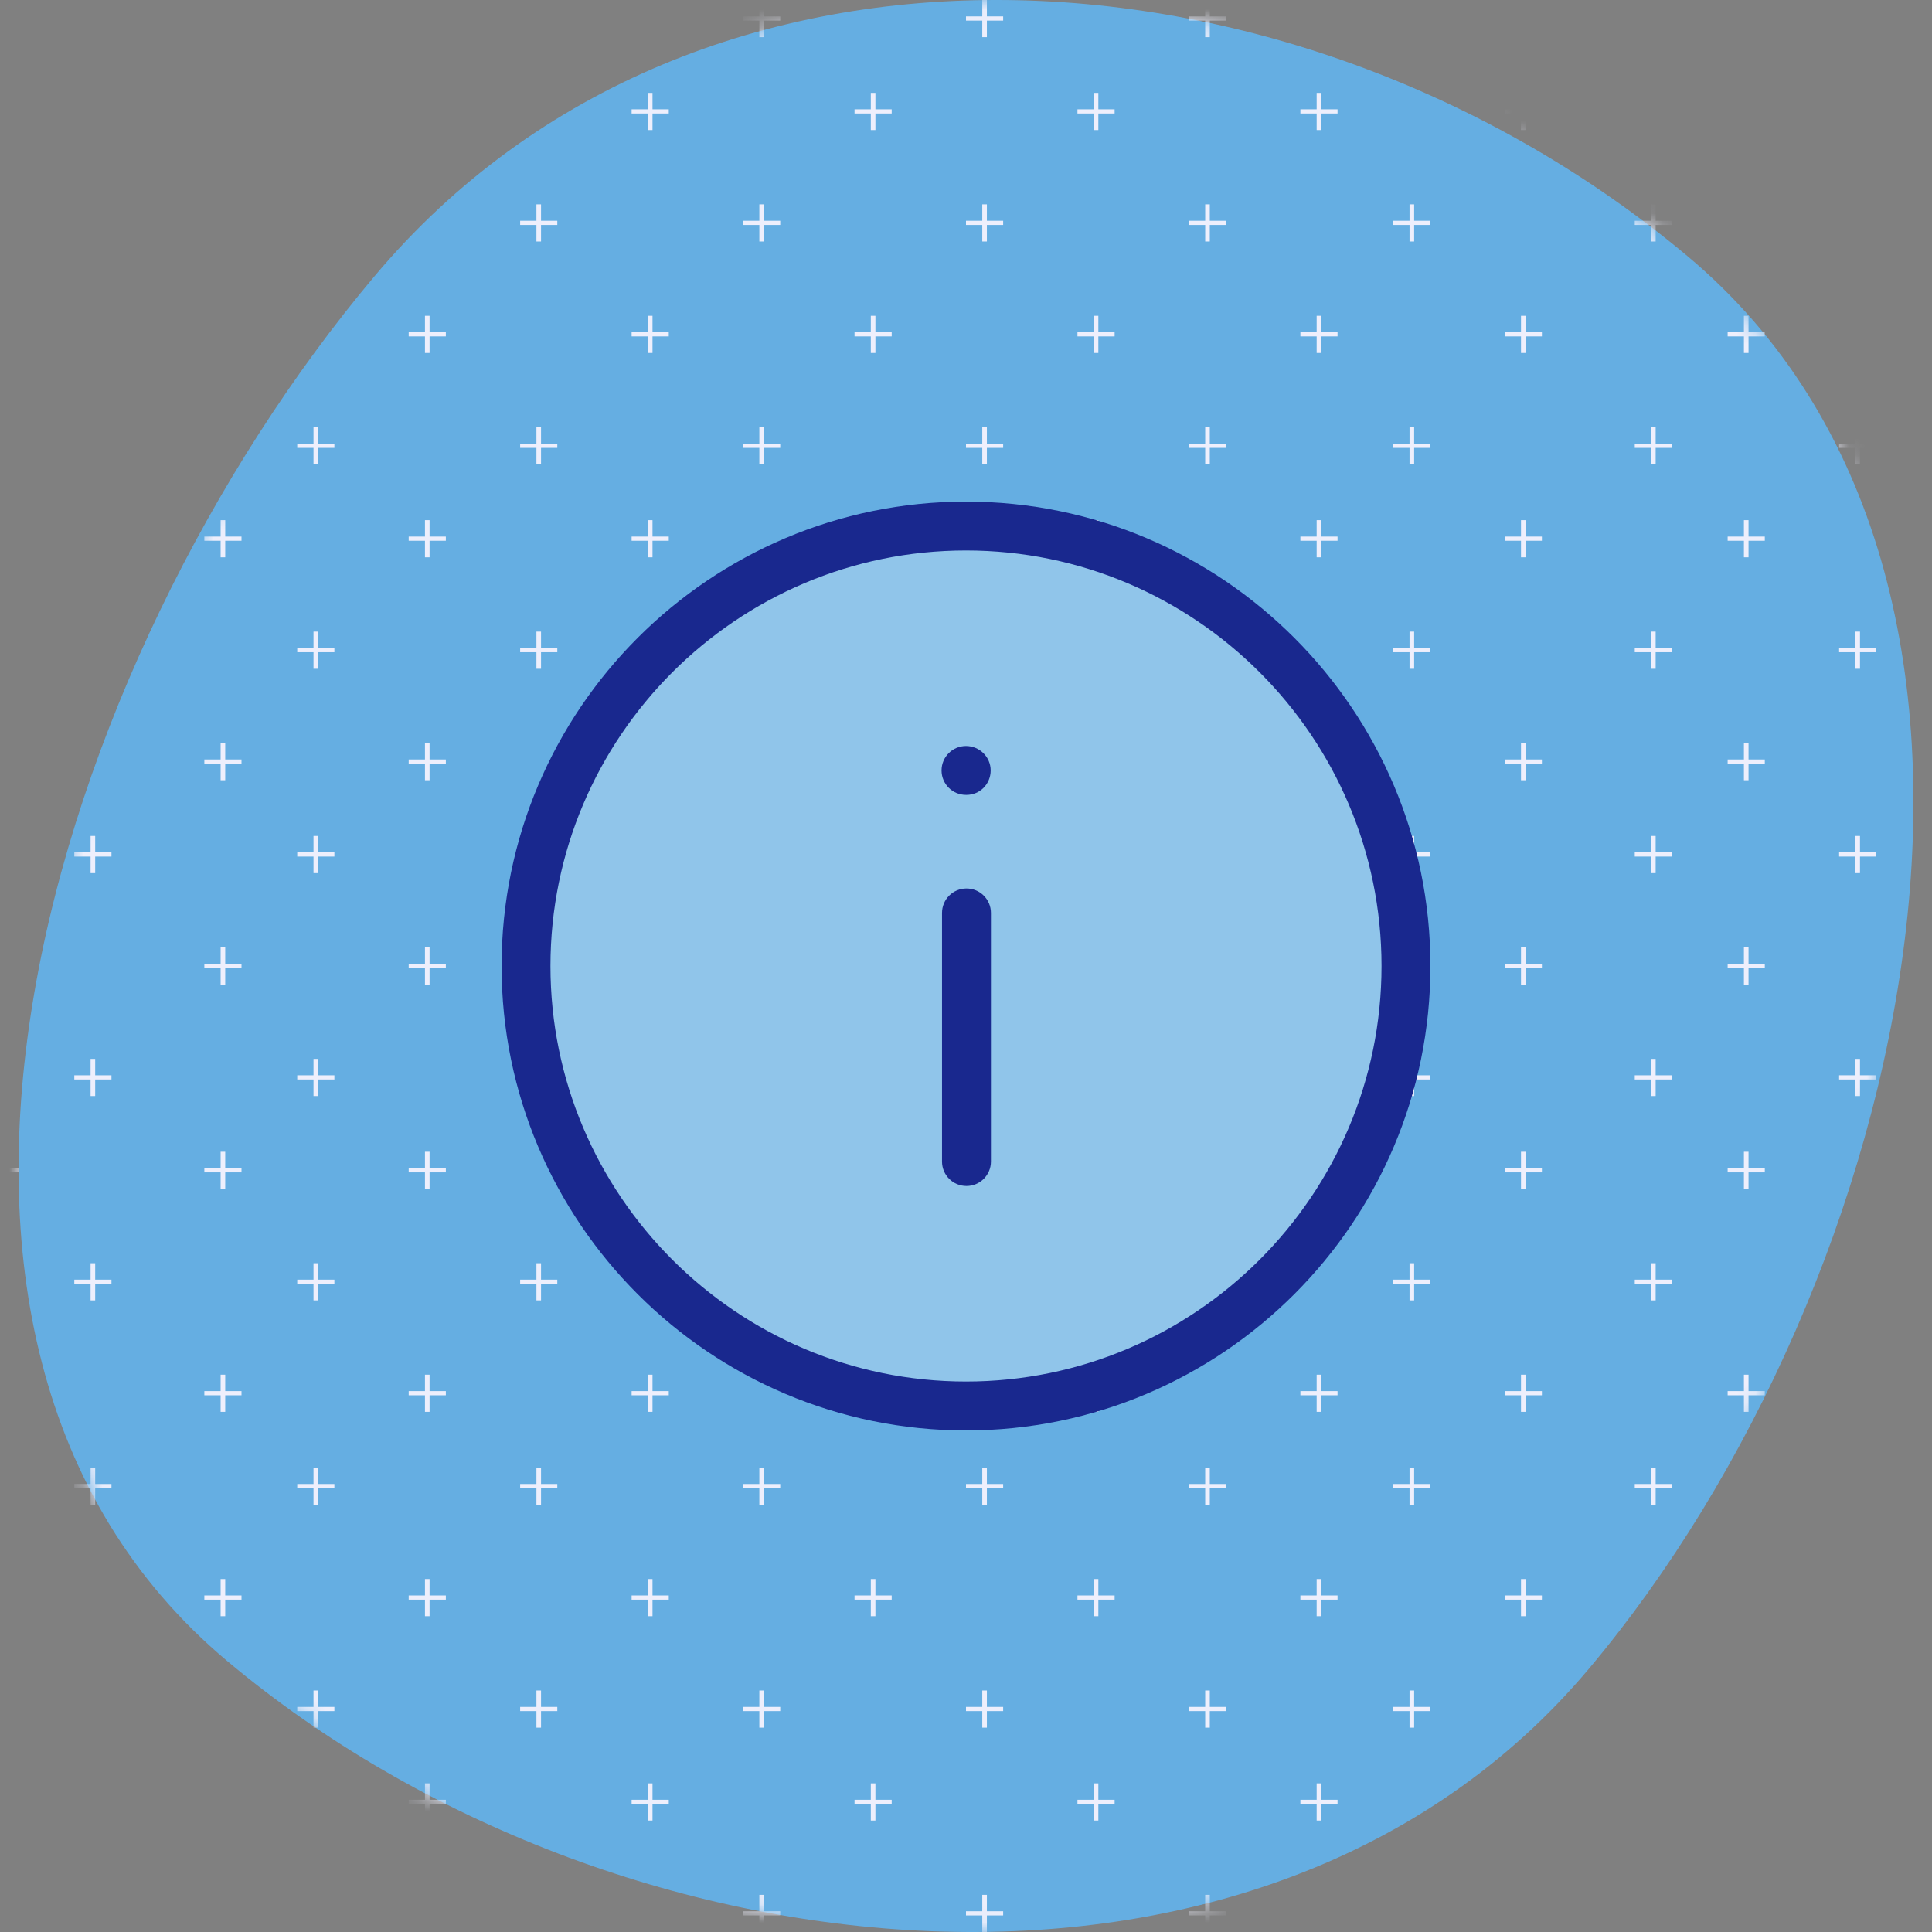 <?xml version="1.0" encoding="UTF-8"?>
<svg width="104px" height="104px" viewBox="0 0 104 104" version="1.1" xmlns="http://www.w3.org/2000/svg" xmlns:xlink="http://www.w3.org/1999/xlink">
    <rect x="0" y="0" width="104" height="104" fill="#808080" stroke="none"/>
    <title>info</title>
    <defs>
        <path d="M12.252,89.432 C33.056,106.858 68.062,110.609 85.53,89.831 C102.997,69.052 111.646,31.216 90.841,13.79 C70.036,-3.635 37.626,-5.909 20.159,14.869 C2.692,35.648 -8.553,72.007 12.252,89.432 Z" id="path-1"></path>
    </defs>
    <g id="info" stroke="none" stroke-width="1" fill="none" fill-rule="evenodd">
        <mask id="mask-2" fill="white">
            <use xlink:href="#path-1"></use>
        </mask>
        <use id="Clip-2" fill="#65AEE2" xlink:href="#path-1"></use>
        <path d="M5.124,102 L5.124,102.884 L6,102.884 L6,103.109 L5.124,103.109 L5.124,104 L4.876,104 L4.876,103.109 L4,103.109 L4,102.884 L4.876,102.884 L4.876,102 L5.124,102 Z M17.124,102 L17.124,102.884 L18,102.884 L18,103.109 L17.124,103.109 L17.124,104 L16.876,104 L16.876,103.109 L16,103.109 L16,102.884 L16.876,102.884 L16.876,102 L17.124,102 Z M29.124,102 L29.124,102.884 L30,102.884 L30,103.109 L29.124,103.109 L29.124,104 L28.876,104 L28.876,103.109 L28,103.109 L28,102.884 L28.876,102.884 L28.876,102 L29.124,102 Z M41.124,102 L41.124,102.884 L42,102.884 L42,103.109 L41.124,103.109 L41.124,104 L40.876,104 L40.876,103.109 L40,103.109 L40,102.884 L40.876,102.884 L40.876,102 L41.124,102 Z M53.124,102 L53.124,102.884 L54,102.884 L54,103.109 L53.124,103.109 L53.124,104 L52.876,104 L52.876,103.109 L52,103.109 L52,102.884 L52.876,102.884 L52.876,102 L53.124,102 Z M65.124,102 L65.124,102.884 L66,102.884 L66,103.109 L65.124,103.109 L65.124,104 L64.876,104 L64.876,103.109 L64,103.109 L64,102.884 L64.876,102.884 L64.876,102 L65.124,102 Z M76.124,102 L76.124,102.884 L77,102.884 L77,103.109 L76.124,103.109 L76.124,104 L75.876,104 L75.876,103.109 L75,103.109 L75,102.884 L75.876,102.884 L75.876,102 L76.124,102 Z M89.124,102 L89.124,102.884 L90,102.884 L90,103.109 L89.124,103.109 L89.124,104 L88.876,104 L88.876,103.109 L88,103.109 L88,102.884 L88.876,102.884 L88.876,102 L89.124,102 Z M100.124,102 L100.124,102.884 L101,102.884 L101,103.109 L100.124,103.109 L100.124,104 L99.876,104 L99.876,103.109 L99,103.109 L99,102.884 L99.876,102.884 L99.876,102 L100.124,102 Z M0.124,96 L0.124,96.883 L1,96.883 L1,97.109 L0.124,97.109 L0.124,98 L-0.124,98 L-0.124,97.109 L-1,97.109 L-1,96.883 L-0.124,96.883 L-0.124,96 L0.124,96 Z M12.124,96 L12.124,96.883 L13,96.883 L13,97.109 L12.124,97.109 L12.124,98 L11.876,98 L11.876,97.109 L11,97.109 L11,96.883 L11.876,96.883 L11.876,96 L12.124,96 Z M23.124,96 L23.124,96.883 L24,96.883 L24,97.109 L23.124,97.109 L23.124,98 L22.876,98 L22.876,97.109 L22,97.109 L22,96.883 L22.876,96.883 L22.876,96 L23.124,96 Z M35.124,96 L35.124,96.883 L36,96.883 L36,97.109 L35.124,97.109 L35.124,98 L34.876,98 L34.876,97.109 L34,97.109 L34,96.883 L34.876,96.883 L34.876,96 L35.124,96 Z M47.124,96 L47.124,96.883 L48,96.883 L48,97.109 L47.124,97.109 L47.124,98 L46.876,98 L46.876,97.109 L46,97.109 L46,96.883 L46.876,96.883 L46.876,96 L47.124,96 Z M59.124,96 L59.124,96.883 L60,96.883 L60,97.109 L59.124,97.109 L59.124,98 L58.876,98 L58.876,97.109 L58,97.109 L58,96.883 L58.876,96.883 L58.876,96 L59.124,96 Z M71.124,96 L71.124,96.883 L72,96.883 L72,97.109 L71.124,97.109 L71.124,98 L70.876,98 L70.876,97.109 L70,97.109 L70,96.883 L70.876,96.883 L70.876,96 L71.124,96 Z M82.124,96 L82.124,96.883 L83,96.883 L83,97.109 L82.124,97.109 L82.124,98 L81.876,98 L81.876,97.109 L81,97.109 L81,96.883 L81.876,96.883 L81.876,96 L82.124,96 Z M94.124,96 L94.124,96.883 L95,96.883 L95,97.109 L94.124,97.109 L94.124,98 L93.876,98 L93.876,97.109 L93,97.109 L93,96.883 L93.876,96.883 L93.876,96 L94.124,96 Z M65.124,91 L65.124,91.884 L66,91.884 L66,92.109 L65.124,92.109 L65.124,93 L64.876,93 L64.876,92.109 L64,92.109 L64,91.884 L64.876,91.884 L64.876,91 L65.124,91 Z M76.124,91 L76.124,91.884 L77,91.884 L77,92.109 L76.124,92.109 L76.124,93 L75.876,93 L75.876,92.109 L75,92.109 L75,91.884 L75.876,91.884 L75.876,91 L76.124,91 Z M89.124,91 L89.124,91.884 L90,91.884 L90,92.109 L89.124,92.109 L89.124,93 L88.876,93 L88.876,92.109 L88,92.109 L88,91.884 L88.876,91.884 L88.876,91 L89.124,91 Z M100.124,91 L100.124,91.883 L101,91.883 L101,92.109 L100.124,92.109 L100.124,93 L99.876,93 L99.876,92.109 L99,92.109 L99,91.883 L99.876,91.883 L99.876,91 L100.124,91 Z M-5.876,91 L-5.876,91.883 L-5,91.883 L-5,92.109 L-5.876,92.109 L-5.876,93 L-6.124,93 L-6.124,92.109 L-7,92.109 L-7,91.883 L-6.124,91.883 L-6.124,91 L-5.876,91 Z M5.124,91 L5.124,91.884 L6,91.884 L6,92.109 L5.124,92.109 L5.124,93 L4.876,93 L4.876,92.109 L4,92.109 L4,91.884 L4.876,91.884 L4.876,91 L5.124,91 Z M17.124,91 L17.124,91.884 L18,91.884 L18,92.109 L17.124,92.109 L17.124,93 L16.876,93 L16.876,92.109 L16,92.109 L16,91.884 L16.876,91.884 L16.876,91 L17.124,91 Z M29.124,91 L29.124,91.884 L30,91.884 L30,92.109 L29.124,92.109 L29.124,93 L28.876,93 L28.876,92.109 L28,92.109 L28,91.884 L28.876,91.884 L28.876,91 L29.124,91 Z M41.124,91 L41.124,91.884 L42,91.884 L42,92.109 L41.124,92.109 L41.124,93 L40.876,93 L40.876,92.109 L40,92.109 L40,91.884 L40.876,91.884 L40.876,91 L41.124,91 Z M53.124,91 L53.124,91.884 L54,91.884 L54,92.109 L53.124,92.109 L53.124,93 L52.876,93 L52.876,92.109 L52,92.109 L52,91.884 L52.876,91.884 L52.876,91 L53.124,91 Z M12.124,85 L12.124,85.884 L13,85.884 L13,86.109 L12.124,86.109 L12.124,87 L11.876,87 L11.876,86.109 L11,86.109 L11,85.884 L11.876,85.884 L11.876,85 L12.124,85 Z M23.124,85 L23.124,85.884 L24,85.884 L24,86.109 L23.124,86.109 L23.124,87 L22.876,87 L22.876,86.109 L22,86.109 L22,85.884 L22.876,85.884 L22.876,85 L23.124,85 Z M35.124,85 L35.124,85.884 L36,85.884 L36,86.109 L35.124,86.109 L35.124,87 L34.876,87 L34.876,86.109 L34,86.109 L34,85.884 L34.876,85.884 L34.876,85 L35.124,85 Z M47.124,85 L47.124,85.884 L48,85.884 L48,86.109 L47.124,86.109 L47.124,87 L46.876,87 L46.876,86.109 L46,86.109 L46,85.884 L46.876,85.884 L46.876,85 L47.124,85 Z M59.124,85 L59.124,85.884 L60,85.884 L60,86.109 L59.124,86.109 L59.124,87 L58.876,87 L58.876,86.109 L58,86.109 L58,85.884 L58.876,85.884 L58.876,85 L59.124,85 Z M71.124,85 L71.124,85.884 L72,85.884 L72,86.109 L71.124,86.109 L71.124,87 L70.876,87 L70.876,86.109 L70,86.109 L70,85.884 L70.876,85.884 L70.876,85 L71.124,85 Z M82.124,85 L82.124,85.884 L83,85.884 L83,86.109 L82.124,86.109 L82.124,87 L81.876,87 L81.876,86.109 L81,86.109 L81,85.884 L81.876,85.884 L81.876,85 L82.124,85 Z M94.124,85 L94.124,85.884 L95,85.884 L95,86.109 L94.124,86.109 L94.124,87 L93.876,87 L93.876,86.109 L93,86.109 L93,85.884 L93.876,85.884 L93.876,85 L94.124,85 Z M0.124,85 L0.124,85.884 L1,85.884 L1,86.109 L0.124,86.109 L0.124,87 L-0.124,87 L-0.124,86.109 L-1,86.109 L-1,85.884 L-0.124,85.884 L-0.124,85 L0.124,85 Z M76.124,79 L76.124,79.884 L77,79.884 L77,80.109 L76.124,80.109 L76.124,81 L75.876,81 L75.876,80.109 L75,80.109 L75,79.884 L75.876,79.884 L75.876,79 L76.124,79 Z M89.124,79 L89.124,79.884 L90,79.884 L90,80.109 L89.124,80.109 L89.124,81 L88.876,81 L88.876,80.109 L88,80.109 L88,79.884 L88.876,79.884 L88.876,79 L89.124,79 Z M100.124,79 L100.124,79.884 L101,79.884 L101,80.109 L100.124,80.109 L100.124,81 L99.876,81 L99.876,80.109 L99,80.109 L99,79.884 L99.876,79.884 L99.876,79 L100.124,79 Z M-5.876,79 L-5.876,79.884 L-5,79.884 L-5,80.109 L-5.876,80.109 L-5.876,81 L-6.124,81 L-6.124,80.109 L-7,80.109 L-7,79.884 L-6.124,79.884 L-6.124,79 L-5.876,79 Z M5.124,79 L5.124,79.884 L6,79.884 L6,80.109 L5.124,80.109 L5.124,81 L4.876,81 L4.876,80.109 L4,80.109 L4,79.884 L4.876,79.884 L4.876,79 L5.124,79 Z M17.124,79 L17.124,79.884 L18,79.884 L18,80.109 L17.124,80.109 L17.124,81 L16.876,81 L16.876,80.109 L16,80.109 L16,79.884 L16.876,79.884 L16.876,79 L17.124,79 Z M29.124,79 L29.124,79.884 L30,79.884 L30,80.109 L29.124,80.109 L29.124,81 L28.876,81 L28.876,80.109 L28,80.109 L28,79.884 L28.876,79.884 L28.876,79 L29.124,79 Z M41.124,79 L41.124,79.884 L42,79.884 L42,80.109 L41.124,80.109 L41.124,81 L40.876,81 L40.876,80.109 L40,80.109 L40,79.884 L40.876,79.884 L40.876,79 L41.124,79 Z M53.124,79 L53.124,79.884 L54,79.884 L54,80.109 L53.124,80.109 L53.124,81 L52.876,81 L52.876,80.109 L52,80.109 L52,79.884 L52.876,79.884 L52.876,79 L53.124,79 Z M65.124,79 L65.124,79.884 L66,79.884 L66,80.109 L65.124,80.109 L65.124,81 L64.876,81 L64.876,80.109 L64,80.109 L64,79.884 L64.876,79.884 L64.876,79 L65.124,79 Z M23.124,74 L23.124,74.884 L24,74.884 L24,75.109 L23.124,75.109 L23.124,76 L22.876,76 L22.876,75.109 L22,75.109 L22,74.884 L22.876,74.884 L22.876,74 L23.124,74 Z M0.124,74 L0.124,74.884 L1,74.884 L1,75.109 L0.124,75.109 L0.124,76 L-0.124,76 L-0.124,75.109 L-1,75.109 L-1,74.884 L-0.124,74.884 L-0.124,74 L0.124,74 Z M82.124,74 L82.124,74.884 L83,74.884 L83,75.109 L82.124,75.109 L82.124,76 L81.876,76 L81.876,75.109 L81,75.109 L81,74.884 L81.876,74.884 L81.876,74 L82.124,74 Z M35.124,74 L35.124,74.884 L36,74.884 L36,75.109 L35.124,75.109 L35.124,76 L34.876,76 L34.876,75.109 L34,75.109 L34,74.884 L34.876,74.884 L34.876,74 L35.124,74 Z M47.124,74 L47.124,74.884 L48,74.884 L48,75.109 L47.124,75.109 L47.124,76 L46.876,76 L46.876,75.109 L46,75.109 L46,74.884 L46.876,74.884 L46.876,74 L47.124,74 Z M59.124,74 L59.124,74.884 L60,74.884 L60,75.109 L59.124,75.109 L59.124,76 L58.876,76 L58.876,75.109 L58,75.109 L58,74.884 L58.876,74.884 L58.876,74 L59.124,74 Z M71.124,74 L71.124,74.884 L72,74.884 L72,75.109 L71.124,75.109 L71.124,76 L70.876,76 L70.876,75.109 L70,75.109 L70,74.884 L70.876,74.884 L70.876,74 L71.124,74 Z M12.124,74 L12.124,74.884 L13,74.884 L13,75.109 L12.124,75.109 L12.124,76 L11.876,76 L11.876,75.109 L11,75.109 L11,74.884 L11.876,74.884 L11.876,74 L12.124,74 Z M94.124,74 L94.124,74.884 L95,74.884 L95,75.109 L94.124,75.109 L94.124,76 L93.876,76 L93.876,75.109 L93,75.109 L93,74.884 L93.876,74.884 L93.876,74 L94.124,74 Z M41.124,68 L41.124,68.884 L42,68.884 L42,69.109 L41.124,69.109 L41.124,70 L40.876,70 L40.876,69.109 L40,69.109 L40,68.884 L40.876,68.884 L40.876,68 L41.124,68 Z M53.124,68 L53.124,68.884 L54,68.884 L54,69.109 L53.124,69.109 L53.124,70 L52.876,70 L52.876,69.109 L52,69.109 L52,68.884 L52.876,68.884 L52.876,68 L53.124,68 Z M65.124,68 L65.124,68.884 L66,68.884 L66,69.109 L65.124,69.109 L65.124,70 L64.876,70 L64.876,69.109 L64,69.109 L64,68.884 L64.876,68.884 L64.876,68 L65.124,68 Z M-5.876,68 L-5.876,68.884 L-5,68.884 L-5,69.109 L-5.876,69.109 L-5.876,70 L-6.124,70 L-6.124,69.109 L-7,69.109 L-7,68.884 L-6.124,68.884 L-6.124,68 L-5.876,68 Z M100.124,68 L100.124,68.884 L101,68.884 L101,69.109 L100.124,69.109 L100.124,70 L99.876,70 L99.876,69.109 L99,69.109 L99,68.884 L99.876,68.884 L99.876,68 L100.124,68 Z M5.124,68 L5.124,68.884 L6,68.884 L6,69.109 L5.124,69.109 L5.124,70 L4.876,70 L4.876,69.109 L4,69.109 L4,68.884 L4.876,68.884 L4.876,68 L5.124,68 Z M17.124,68 L17.124,68.884 L18,68.884 L18,69.109 L17.124,69.109 L17.124,70 L16.876,70 L16.876,69.109 L16,69.109 L16,68.884 L16.876,68.884 L16.876,68 L17.124,68 Z M76.124,68 L76.124,68.884 L77,68.884 L77,69.109 L76.124,69.109 L76.124,70 L75.876,70 L75.876,69.109 L75,69.109 L75,68.884 L75.876,68.884 L75.876,68 L76.124,68 Z M89.124,68 L89.124,68.884 L90,68.884 L90,69.109 L89.124,69.109 L89.124,70 L88.876,70 L88.876,69.109 L88,69.109 L88,68.884 L88.876,68.884 L88.876,68 L89.124,68 Z M29.124,68 L29.124,68.884 L30,68.884 L30,69.109 L29.124,69.109 L29.124,70 L28.876,70 L28.876,69.109 L28,69.109 L28,68.884 L28.876,68.884 L28.876,68 L29.124,68 Z M59.124,62 L59.124,62.883 L60,62.883 L60,63.109 L59.124,63.109 L59.124,64 L58.876,64 L58.876,63.109 L58,63.109 L58,62.883 L58.876,62.883 L58.876,62 L59.124,62 Z M0.124,62 L0.124,62.883 L1,62.883 L1,63.109 L0.124,63.109 L0.124,64 L-0.124,64 L-0.124,63.109 L-1,63.109 L-1,62.883 L-0.124,62.883 L-0.124,62 L0.124,62 Z M12.124,62 L12.124,62.883 L13,62.883 L13,63.109 L12.124,63.109 L12.124,64 L11.876,64 L11.876,63.109 L11,63.109 L11,62.883 L11.876,62.883 L11.876,62 L12.124,62 Z M71.124,62 L71.124,62.883 L72,62.883 L72,63.109 L71.124,63.109 L71.124,64 L70.876,64 L70.876,63.109 L70,63.109 L70,62.883 L70.876,62.883 L70.876,62 L71.124,62 Z M23.124,62 L23.124,62.883 L24,62.883 L24,63.109 L23.124,63.109 L23.124,64 L22.876,64 L22.876,63.109 L22,63.109 L22,62.883 L22.876,62.883 L22.876,62 L23.124,62 Z M35.124,62 L35.124,62.883 L36,62.883 L36,63.109 L35.124,63.109 L35.124,64 L34.876,64 L34.876,63.109 L34,63.109 L34,62.883 L34.876,62.883 L34.876,62 L35.124,62 Z M47.124,62 L47.124,62.883 L48,62.883 L48,63.109 L47.124,63.109 L47.124,64 L46.876,64 L46.876,63.109 L46,63.109 L46,62.883 L46.876,62.883 L46.876,62 L47.124,62 Z M82.124,62 L82.124,62.883 L83,62.883 L83,63.109 L82.124,63.109 L82.124,64 L81.876,64 L81.876,63.109 L81,63.109 L81,62.883 L81.876,62.883 L81.876,62 L82.124,62 Z M94.124,62 L94.124,62.883 L95,62.883 L95,63.109 L94.124,63.109 L94.124,64 L93.876,64 L93.876,63.109 L93,63.109 L93,62.883 L93.876,62.883 L93.876,62 L94.124,62 Z M89.124,57 L89.124,57.884 L90,57.884 L90,58.109 L89.124,58.109 L89.124,59 L88.876,59 L88.876,58.109 L88,58.109 L88,57.884 L88.876,57.884 L88.876,57 L89.124,57 Z M65.124,57 L65.124,57.884 L66,57.884 L66,58.109 L65.124,58.109 L65.124,59 L64.876,59 L64.876,58.109 L64,58.109 L64,57.884 L64.876,57.884 L64.876,57 L65.124,57 Z M29.124,57 L29.124,57.884 L30,57.884 L30,58.109 L29.124,58.109 L29.124,59 L28.876,59 L28.876,58.109 L28,58.109 L28,57.884 L28.876,57.884 L28.876,57 L29.124,57 Z M100.124,57 L100.124,57.883 L101,57.883 L101,58.109 L100.124,58.109 L100.124,59 L99.876,59 L99.876,58.109 L99,58.109 L99,57.883 L99.876,57.883 L99.876,57 L100.124,57 Z M-5.876,57 L-5.876,57.883 L-5,57.883 L-5,58.109 L-5.876,58.109 L-5.876,59 L-6.124,59 L-6.124,58.109 L-7,58.109 L-7,57.883 L-6.124,57.883 L-6.124,57 L-5.876,57 Z M5.124,57 L5.124,57.884 L6,57.884 L6,58.109 L5.124,58.109 L5.124,59 L4.876,59 L4.876,58.109 L4,58.109 L4,57.884 L4.876,57.884 L4.876,57 L5.124,57 Z M17.124,57 L17.124,57.884 L18,57.884 L18,58.109 L17.124,58.109 L17.124,59 L16.876,59 L16.876,58.109 L16,58.109 L16,57.884 L16.876,57.884 L16.876,57 L17.124,57 Z M76.124,57 L76.124,57.884 L77,57.884 L77,58.109 L76.124,58.109 L76.124,59 L75.876,59 L75.876,58.109 L75,58.109 L75,57.884 L75.876,57.884 L75.876,57 L76.124,57 Z M41.124,57 L41.124,57.884 L42,57.884 L42,58.109 L41.124,58.109 L41.124,59 L40.876,59 L40.876,58.109 L40,58.109 L40,57.884 L40.876,57.884 L40.876,57 L41.124,57 Z M53.124,57 L53.124,57.884 L54,57.884 L54,58.109 L53.124,58.109 L53.124,59 L52.876,59 L52.876,58.109 L52,58.109 L52,57.884 L52.876,57.884 L52.876,57 L53.124,57 Z M0.124,51 L0.124,51.884 L1,51.884 L1,52.109 L0.124,52.109 L0.124,53 L-0.124,53 L-0.124,52.109 L-1,52.109 L-1,51.884 L-0.124,51.884 L-0.124,51 L0.124,51 Z M59.124,51 L59.124,51.884 L60,51.884 L60,52.109 L59.124,52.109 L59.124,53 L58.876,53 L58.876,52.109 L58,52.109 L58,51.884 L58.876,51.884 L58.876,51 L59.124,51 Z M47.124,51 L47.124,51.884 L48,51.884 L48,52.109 L47.124,52.109 L47.124,53 L46.876,53 L46.876,52.109 L46,52.109 L46,51.884 L46.876,51.884 L46.876,51 L47.124,51 Z M35.124,51 L35.124,51.884 L36,51.884 L36,52.109 L35.124,52.109 L35.124,53 L34.876,53 L34.876,52.109 L34,52.109 L34,51.884 L34.876,51.884 L34.876,51 L35.124,51 Z M82.124,51 L82.124,51.884 L83,51.884 L83,52.109 L82.124,52.109 L82.124,53 L81.876,53 L81.876,52.109 L81,52.109 L81,51.884 L81.876,51.884 L81.876,51 L82.124,51 Z M94.124,51 L94.124,51.884 L95,51.884 L95,52.109 L94.124,52.109 L94.124,53 L93.876,53 L93.876,52.109 L93,52.109 L93,51.884 L93.876,51.884 L93.876,51 L94.124,51 Z M12.124,51 L12.124,51.884 L13,51.884 L13,52.109 L12.124,52.109 L12.124,53 L11.876,53 L11.876,52.109 L11,52.109 L11,51.884 L11.876,51.884 L11.876,51 L12.124,51 Z M71.124,51 L71.124,51.884 L72,51.884 L72,52.109 L71.124,52.109 L71.124,53 L70.876,53 L70.876,52.109 L70,52.109 L70,51.884 L70.876,51.884 L70.876,51 L71.124,51 Z M23.124,51 L23.124,51.884 L24,51.884 L24,52.109 L23.124,52.109 L23.124,53 L22.876,53 L22.876,52.109 L22,52.109 L22,51.884 L22.876,51.884 L22.876,51 L23.124,51 Z M-5.876,45 L-5.876,45.884 L-5,45.884 L-5,46.109 L-5.876,46.109 L-5.876,47 L-6.124,47 L-6.124,46.109 L-7,46.109 L-7,45.884 L-6.124,45.884 L-6.124,45 L-5.876,45 Z M53.124,45 L53.124,45.884 L54,45.884 L54,46.109 L53.124,46.109 L53.124,47 L52.876,47 L52.876,46.109 L52,46.109 L52,45.884 L52.876,45.884 L52.876,45 L53.124,45 Z M17.124,45 L17.124,45.884 L18,45.884 L18,46.109 L17.124,46.109 L17.124,47 L16.876,47 L16.876,46.109 L16,46.109 L16,45.884 L16.876,45.884 L16.876,45 L17.124,45 Z M76.124,45 L76.124,45.884 L77,45.884 L77,46.109 L76.124,46.109 L76.124,47 L75.876,47 L75.876,46.109 L75,46.109 L75,45.884 L75.876,45.884 L75.876,45 L76.124,45 Z M5.124,45 L5.124,45.884 L6,45.884 L6,46.109 L5.124,46.109 L5.124,47 L4.876,47 L4.876,46.109 L4,46.109 L4,45.884 L4.876,45.884 L4.876,45 L5.124,45 Z M89.124,45 L89.124,45.884 L90,45.884 L90,46.109 L89.124,46.109 L89.124,47 L88.876,47 L88.876,46.109 L88,46.109 L88,45.884 L88.876,45.884 L88.876,45 L89.124,45 Z M100.124,45 L100.124,45.884 L101,45.884 L101,46.109 L100.124,46.109 L100.124,47 L99.876,47 L99.876,46.109 L99,46.109 L99,45.884 L99.876,45.884 L99.876,45 L100.124,45 Z M65.124,45 L65.124,45.884 L66,45.884 L66,46.109 L65.124,46.109 L65.124,47 L64.876,47 L64.876,46.109 L64,46.109 L64,45.884 L64.876,45.884 L64.876,45 L65.124,45 Z M29.124,45 L29.124,45.884 L30,45.884 L30,46.109 L29.124,46.109 L29.124,47 L28.876,47 L28.876,46.109 L28,46.109 L28,45.884 L28.876,45.884 L28.876,45 L29.124,45 Z M41.124,45 L41.124,45.884 L42,45.884 L42,46.109 L41.124,46.109 L41.124,47 L40.876,47 L40.876,46.109 L40,46.109 L40,45.884 L40.876,45.884 L40.876,45 L41.124,45 Z M23.124,40 L23.124,40.883 L24,40.883 L24,41.109 L23.124,41.109 L23.124,42 L22.876,42 L22.876,41.109 L22,41.109 L22,40.883 L22.876,40.883 L22.876,40 L23.124,40 Z M0.124,40 L0.124,40.883 L1,40.883 L1,41.109 L0.124,41.109 L0.124,42 L-0.124,42 L-0.124,41.109 L-1,41.109 L-1,40.883 L-0.124,40.883 L-0.124,40 L0.124,40 Z M59.124,40 L59.124,40.883 L60,40.883 L60,41.109 L59.124,41.109 L59.124,42 L58.876,42 L58.876,41.109 L58,41.109 L58,40.883 L58.876,40.883 L58.876,40 L59.124,40 Z M47.124,40 L47.124,40.883 L48,40.883 L48,41.109 L47.124,41.109 L47.124,42 L46.876,42 L46.876,41.109 L46,41.109 L46,40.883 L46.876,40.883 L46.876,40 L47.124,40 Z M35.124,40 L35.124,40.883 L36,40.883 L36,41.109 L35.124,41.109 L35.124,42 L34.876,42 L34.876,41.109 L34,41.109 L34,40.883 L34.876,40.883 L34.876,40 L35.124,40 Z M94.124,40 L94.124,40.883 L95,40.883 L95,41.109 L94.124,41.109 L94.124,42 L93.876,42 L93.876,41.109 L93,41.109 L93,40.883 L93.876,40.883 L93.876,40 L94.124,40 Z M12.124,40 L12.124,40.883 L13,40.883 L13,41.109 L12.124,41.109 L12.124,42 L11.876,42 L11.876,41.109 L11,41.109 L11,40.883 L11.876,40.883 L11.876,40 L12.124,40 Z M71.124,40 L71.124,40.883 L72,40.883 L72,41.109 L71.124,41.109 L71.124,42 L70.876,42 L70.876,41.109 L70,41.109 L70,40.883 L70.876,40.883 L70.876,40 L71.124,40 Z M82.124,40 L82.124,40.883 L83,40.883 L83,41.109 L82.124,41.109 L82.124,42 L81.876,42 L81.876,41.109 L81,41.109 L81,40.883 L81.876,40.883 L81.876,40 L82.124,40 Z M76.124,34 L76.124,34.884 L77,34.884 L77,35.109 L76.124,35.109 L76.124,36 L75.876,36 L75.876,35.109 L75,35.109 L75,34.884 L75.876,34.884 L75.876,34 L76.124,34 Z M89.124,34 L89.124,34.884 L90,34.884 L90,35.109 L89.124,35.109 L89.124,36 L88.876,36 L88.876,35.109 L88,35.109 L88,34.884 L88.876,34.884 L88.876,34 L89.124,34 Z M-5.876,34 L-5.876,34.883 L-5,34.883 L-5,35.109 L-5.876,35.109 L-5.876,36 L-6.124,36 L-6.124,35.109 L-7,35.109 L-7,34.883 L-6.124,34.883 L-6.124,34 L-5.876,34 Z M65.124,34 L65.124,34.884 L66,34.884 L66,35.109 L65.124,35.109 L65.124,36 L64.876,36 L64.876,35.109 L64,35.109 L64,34.884 L64.876,34.884 L64.876,34 L65.124,34 Z M100.124,34 L100.124,34.883 L101,34.883 L101,35.109 L100.124,35.109 L100.124,36 L99.876,36 L99.876,35.109 L99,35.109 L99,34.883 L99.876,34.883 L99.876,34 L100.124,34 Z M17.124,34 L17.124,34.884 L18,34.884 L18,35.109 L17.124,35.109 L17.124,36 L16.876,36 L16.876,35.109 L16,35.109 L16,34.884 L16.876,34.884 L16.876,34 L17.124,34 Z M29.124,34 L29.124,34.884 L30,34.884 L30,35.109 L29.124,35.109 L29.124,36 L28.876,36 L28.876,35.109 L28,35.109 L28,34.884 L28.876,34.884 L28.876,34 L29.124,34 Z M5.124,34 L5.124,34.884 L6,34.884 L6,35.109 L5.124,35.109 L5.124,36 L4.876,36 L4.876,35.109 L4,35.109 L4,34.884 L4.876,34.884 L4.876,34 L5.124,34 Z M41.124,34 L41.124,34.884 L42,34.884 L42,35.109 L41.124,35.109 L41.124,36 L40.876,36 L40.876,35.109 L40,35.109 L40,34.884 L40.876,34.884 L40.876,34 L41.124,34 Z M53.124,34 L53.124,34.884 L54,34.884 L54,35.109 L53.124,35.109 L53.124,36 L52.876,36 L52.876,35.109 L52,35.109 L52,34.884 L52.876,34.884 L52.876,34 L53.124,34 Z M35.124,28 L35.124,28.884 L36,28.884 L36,29.109 L35.124,29.109 L35.124,30 L34.876,30 L34.876,29.109 L34,29.109 L34,28.884 L34.876,28.884 L34.876,28 L35.124,28 Z M23.124,28 L23.124,28.884 L24,28.884 L24,29.109 L23.124,29.109 L23.124,30 L22.876,30 L22.876,29.109 L22,29.109 L22,28.884 L22.876,28.884 L22.876,28 L23.124,28 Z M82.124,28 L82.124,28.884 L83,28.884 L83,29.109 L82.124,29.109 L82.124,30 L81.876,30 L81.876,29.109 L81,29.109 L81,28.884 L81.876,28.884 L81.876,28 L82.124,28 Z M71.124,28 L71.124,28.884 L72,28.884 L72,29.109 L71.124,29.109 L71.124,30 L70.876,30 L70.876,29.109 L70,29.109 L70,28.884 L70.876,28.884 L70.876,28 L71.124,28 Z M59.124,28 L59.124,28.884 L60,28.884 L60,29.109 L59.124,29.109 L59.124,30 L58.876,30 L58.876,29.109 L58,29.109 L58,28.884 L58.876,28.884 L58.876,28 L59.124,28 Z M0.124,28 L0.124,28.884 L1,28.884 L1,29.109 L0.124,29.109 L0.124,30 L-0.124,30 L-0.124,29.109 L-1,29.109 L-1,28.884 L-0.124,28.884 L-0.124,28 L0.124,28 Z M12.124,28 L12.124,28.884 L13,28.884 L13,29.109 L12.124,29.109 L12.124,30 L11.876,30 L11.876,29.109 L11,29.109 L11,28.884 L11.876,28.884 L11.876,28 L12.124,28 Z M94.124,28 L94.124,28.884 L95,28.884 L95,29.109 L94.124,29.109 L94.124,30 L93.876,30 L93.876,29.109 L93,29.109 L93,28.884 L93.876,28.884 L93.876,28 L94.124,28 Z M47.124,28 L47.124,28.884 L48,28.884 L48,29.109 L47.124,29.109 L47.124,30 L46.876,30 L46.876,29.109 L46,29.109 L46,28.884 L46.876,28.884 L46.876,28 L47.124,28 Z M65.124,23 L65.124,23.884 L66,23.884 L66,24.109 L65.124,24.109 L65.124,25 L64.876,25 L64.876,24.109 L64,24.109 L64,23.884 L64.876,23.884 L64.876,23 L65.124,23 Z M100.124,23 L100.124,23.884 L101,23.884 L101,24.109 L100.124,24.109 L100.124,25 L99.876,25 L99.876,24.109 L99,24.109 L99,23.884 L99.876,23.884 L99.876,23 L100.124,23 Z M41.124,23 L41.124,23.884 L42,23.884 L42,24.109 L41.124,24.109 L41.124,25 L40.876,25 L40.876,24.109 L40,24.109 L40,23.884 L40.876,23.884 L40.876,23 L41.124,23 Z M76.124,23 L76.124,23.884 L77,23.884 L77,24.109 L76.124,24.109 L76.124,25 L75.876,25 L75.876,24.109 L75,24.109 L75,23.884 L75.876,23.884 L75.876,23 L76.124,23 Z M5.124,23 L5.124,23.884 L6,23.884 L6,24.109 L5.124,24.109 L5.124,25 L4.876,25 L4.876,24.109 L4,24.109 L4,23.884 L4.876,23.884 L4.876,23 L5.124,23 Z M17.124,23 L17.124,23.884 L18,23.884 L18,24.109 L17.124,24.109 L17.124,25 L16.876,25 L16.876,24.109 L16,24.109 L16,23.884 L16.876,23.884 L16.876,23 L17.124,23 Z M-5.876,23 L-5.876,23.884 L-5,23.884 L-5,24.109 L-5.876,24.109 L-5.876,25 L-6.124,25 L-6.124,24.109 L-7,24.109 L-7,23.884 L-6.124,23.884 L-6.124,23 L-5.876,23 Z M29.124,23 L29.124,23.884 L30,23.884 L30,24.109 L29.124,24.109 L29.124,25 L28.876,25 L28.876,24.109 L28,24.109 L28,23.884 L28.876,23.884 L28.876,23 L29.124,23 Z M89.124,23 L89.124,23.884 L90,23.884 L90,24.109 L89.124,24.109 L89.124,25 L88.876,25 L88.876,24.109 L88,24.109 L88,23.884 L88.876,23.884 L88.876,23 L89.124,23 Z M53.124,23 L53.124,23.884 L54,23.884 L54,24.109 L53.124,24.109 L53.124,25 L52.876,25 L52.876,24.109 L52,24.109 L52,23.884 L52.876,23.884 L52.876,23 L53.124,23 Z M47.124,17 L47.124,17.883 L48,17.883 L48,18.109 L47.124,18.109 L47.124,19 L46.876,19 L46.876,18.109 L46,18.109 L46,17.883 L46.876,17.883 L46.876,17 L47.124,17 Z M23.124,17 L23.124,17.883 L24,17.883 L24,18.109 L23.124,18.109 L23.124,19 L22.876,19 L22.876,18.109 L22,18.109 L22,17.883 L22.876,17.883 L22.876,17 L23.124,17 Z M82.124,17 L82.124,17.883 L83,17.883 L83,18.109 L82.124,18.109 L82.124,19 L81.876,19 L81.876,18.109 L81,18.109 L81,17.883 L81.876,17.883 L81.876,17 L82.124,17 Z M35.124,17 L35.124,17.883 L36,17.883 L36,18.109 L35.124,18.109 L35.124,19 L34.876,19 L34.876,18.109 L34,18.109 L34,17.883 L34.876,17.883 L34.876,17 L35.124,17 Z M71.124,17 L71.124,17.883 L72,17.883 L72,18.109 L71.124,18.109 L71.124,19 L70.876,19 L70.876,18.109 L70,18.109 L70,17.883 L70.876,17.883 L70.876,17 L71.124,17 Z M59.124,17 L59.124,17.883 L60,17.883 L60,18.109 L59.124,18.109 L59.124,19 L58.876,19 L58.876,18.109 L58,18.109 L58,17.883 L58.876,17.883 L58.876,17 L59.124,17 Z M0.124,17 L0.124,17.883 L1,17.883 L1,18.109 L0.124,18.109 L0.124,19 L-0.124,19 L-0.124,18.109 L-1,18.109 L-1,17.883 L-0.124,17.883 L-0.124,17 L0.124,17 Z M12.124,17 L12.124,17.883 L13,17.883 L13,18.109 L12.124,18.109 L12.124,19 L11.876,19 L11.876,18.109 L11,18.109 L11,17.883 L11.876,17.883 L11.876,17 L12.124,17 Z M94.124,17 L94.124,17.883 L95,17.883 L95,18.109 L94.124,18.109 L94.124,19 L93.876,19 L93.876,18.109 L93,18.109 L93,17.883 L93.876,17.883 L93.876,17 L94.124,17 Z M41.124,11 L41.124,11.884 L42,11.884 L42,12.109 L41.124,12.109 L41.124,13 L40.876,13 L40.876,12.109 L40,12.109 L40,11.884 L40.876,11.884 L40.876,11 L41.124,11 Z M29.124,11 L29.124,11.884 L30,11.884 L30,12.109 L29.124,12.109 L29.124,13 L28.876,13 L28.876,12.109 L28,12.109 L28,11.884 L28.876,11.884 L28.876,11 L29.124,11 Z M65.124,11 L65.124,11.884 L66,11.884 L66,12.109 L65.124,12.109 L65.124,13 L64.876,13 L64.876,12.109 L64,12.109 L64,11.884 L64.876,11.884 L64.876,11 L65.124,11 Z M89.124,11 L89.124,11.884 L90,11.884 L90,12.109 L89.124,12.109 L89.124,13 L88.876,13 L88.876,12.109 L88,12.109 L88,11.884 L88.876,11.884 L88.876,11 L89.124,11 Z M53.124,11 L53.124,11.884 L54,11.884 L54,12.109 L53.124,12.109 L53.124,13 L52.876,13 L52.876,12.109 L52,12.109 L52,11.884 L52.876,11.884 L52.876,11 L53.124,11 Z M-5.876,11 L-5.876,11.883 L-5,11.883 L-5,12.109 L-5.876,12.109 L-5.876,13 L-6.124,13 L-6.124,12.109 L-7,12.109 L-7,11.883 L-6.124,11.883 L-6.124,11 L-5.876,11 Z M5.124,11 L5.124,11.884 L6,11.884 L6,12.109 L5.124,12.109 L5.124,13 L4.876,13 L4.876,12.109 L4,12.109 L4,11.884 L4.876,11.884 L4.876,11 L5.124,11 Z M100.124,11 L100.124,11.883 L101,11.883 L101,12.109 L100.124,12.109 L100.124,13 L99.876,13 L99.876,12.109 L99,12.109 L99,11.883 L99.876,11.883 L99.876,11 L100.124,11 Z M17.124,11 L17.124,11.884 L18,11.884 L18,12.109 L17.124,12.109 L17.124,13 L16.876,13 L16.876,12.109 L16,12.109 L16,11.884 L16.876,11.884 L16.876,11 L17.124,11 Z M76.124,11 L76.124,11.884 L77,11.884 L77,12.109 L76.124,12.109 L76.124,13 L75.876,13 L75.876,12.109 L75,12.109 L75,11.884 L75.876,11.884 L75.876,11 L76.124,11 Z M59.124,5 L59.124,5.884 L60,5.884 L60,6.109 L59.124,6.109 L59.124,7 L58.876,7 L58.876,6.109 L58,6.109 L58,5.884 L58.876,5.884 L58.876,5 L59.124,5 Z M12.124,5 L12.124,5.884 L13,5.884 L13,6.109 L12.124,6.109 L12.124,7 L11.876,7 L11.876,6.109 L11,6.109 L11,5.884 L11.876,5.884 L11.876,5 L12.124,5 Z M94.124,5 L94.124,5.884 L95,5.884 L95,6.109 L94.124,6.109 L94.124,7 L93.876,7 L93.876,6.109 L93,6.109 L93,5.884 L93.876,5.884 L93.876,5 L94.124,5 Z M0.124,5 L0.124,5.884 L1,5.884 L1,6.109 L0.124,6.109 L0.124,7 L-0.124,7 L-0.124,6.109 L-1,6.109 L-1,5.884 L-0.124,5.884 L-0.124,5 L0.124,5 Z M47.124,5 L47.124,5.884 L48,5.884 L48,6.109 L47.124,6.109 L47.124,7 L46.876,7 L46.876,6.109 L46,6.109 L46,5.884 L46.876,5.884 L46.876,5 L47.124,5 Z M35.124,5 L35.124,5.884 L36,5.884 L36,6.109 L35.124,6.109 L35.124,7 L34.876,7 L34.876,6.109 L34,6.109 L34,5.884 L34.876,5.884 L34.876,5 L35.124,5 Z M71.124,5 L71.124,5.884 L72,5.884 L72,6.109 L71.124,6.109 L71.124,7 L70.876,7 L70.876,6.109 L70,6.109 L70,5.884 L70.876,5.884 L70.876,5 L71.124,5 Z M23.124,5 L23.124,5.884 L24,5.884 L24,6.109 L23.124,6.109 L23.124,7 L22.876,7 L22.876,6.109 L22,6.109 L22,5.884 L22.876,5.884 L22.876,5 L23.124,5 Z M82.124,5 L82.124,5.884 L83,5.884 L83,6.109 L82.124,6.109 L82.124,7 L81.876,7 L81.876,6.109 L81,6.109 L81,5.884 L81.876,5.884 L81.876,5 L82.124,5 Z M-5.876,0 L-5.876,0.883 L-5,0.883 L-5,1.109 L-5.876,1.109 L-5.876,2 L-6.124,2 L-6.124,1.109 L-7,1.109 L-7,0.883 L-6.124,0.883 L-6.124,0 L-5.876,0 Z M5.124,0 L5.124,0.883 L6,0.883 L6,1.109 L5.124,1.109 L5.124,2 L4.876,2 L4.876,1.109 L4,1.109 L4,0.883 L4.876,0.883 L4.876,0 L5.124,0 Z M17.124,0 L17.124,0.883 L18,0.883 L18,1.109 L17.124,1.109 L17.124,2 L16.876,2 L16.876,1.109 L16,1.109 L16,0.883 L16.876,0.883 L16.876,0 L17.124,0 Z M29.124,0 L29.124,0.883 L30,0.883 L30,1.109 L29.124,1.109 L29.124,2 L28.876,2 L28.876,1.109 L28,1.109 L28,0.883 L28.876,0.883 L28.876,0 L29.124,0 Z M41.124,0 L41.124,0.883 L42,0.883 L42,1.109 L41.124,1.109 L41.124,2 L40.876,2 L40.876,1.109 L40,1.109 L40,0.883 L40.876,0.883 L40.876,0 L41.124,0 Z M53.124,0 L53.124,0.883 L54,0.883 L54,1.109 L53.124,1.109 L53.124,2 L52.876,2 L52.876,1.109 L52,1.109 L52,0.883 L52.876,0.883 L52.876,0 L53.124,0 Z M65.124,0 L65.124,0.883 L66,0.883 L66,1.109 L65.124,1.109 L65.124,2 L64.876,2 L64.876,1.109 L64,1.109 L64,0.883 L64.876,0.883 L64.876,0 L65.124,0 Z M76.124,0 L76.124,0.883 L77,0.883 L77,1.109 L76.124,1.109 L76.124,2 L75.876,2 L75.876,1.109 L75,1.109 L75,0.883 L75.876,0.883 L75.876,0 L76.124,0 Z M89.124,0 L89.124,0.883 L90,0.883 L90,1.109 L89.124,1.109 L89.124,2 L88.876,2 L88.876,1.109 L88,1.109 L88,0.883 L88.876,0.883 L88.876,0 L89.124,0 Z M100.124,0 L100.124,0.883 L101,0.883 L101,1.109 L100.124,1.109 L100.124,2 L99.876,2 L99.876,1.109 L99,1.109 L99,0.883 L99.876,0.883 L99.876,0 L100.124,0 Z" id="Combined-Shape" fill="#EEEFFC" mask="url(#mask-2)"></path>
        <circle id="Oval" fill="#90C5EA" mask="url(#mask-2)" cx="52.5" cy="52.5" r="23.5"></circle>
        <path d="M52,27.001 C65.784,27.001 77,38.214 77,52.001 C77,65.785 65.784,77.001 52,77.001 C38.215,77.001 27,65.785 27,52.001 C27,38.214 38.215,27.001 52,27.001 Z M52,29.632 C39.667,29.632 29.631,39.667 29.631,52.001 C29.631,64.334 39.667,74.368 52,74.368 C64.333,74.368 74.368,64.334 74.368,52.001 C74.368,39.667 64.333,29.632 52,29.632 Z M52.026,47.827 C52.753,47.827 53.342,48.415 53.342,49.144 L53.342,62.527 C53.342,63.254 52.753,63.842 52.026,63.842 C51.298,63.842 50.709,63.254 50.709,62.527 L50.709,49.144 C50.709,48.415 51.298,47.827 52.026,47.827 Z M52,40.158 C52.727,40.158 53.328,40.746 53.328,41.473 C53.328,42.202 52.753,42.789 52.027,42.789 L52,42.789 C51.273,42.789 50.684,42.202 50.684,41.473 C50.684,40.746 51.273,40.158 52,40.158 Z" id="Combined-Shape" fill="#19288E" mask="url(#mask-2)"></path>
    </g>
</svg>